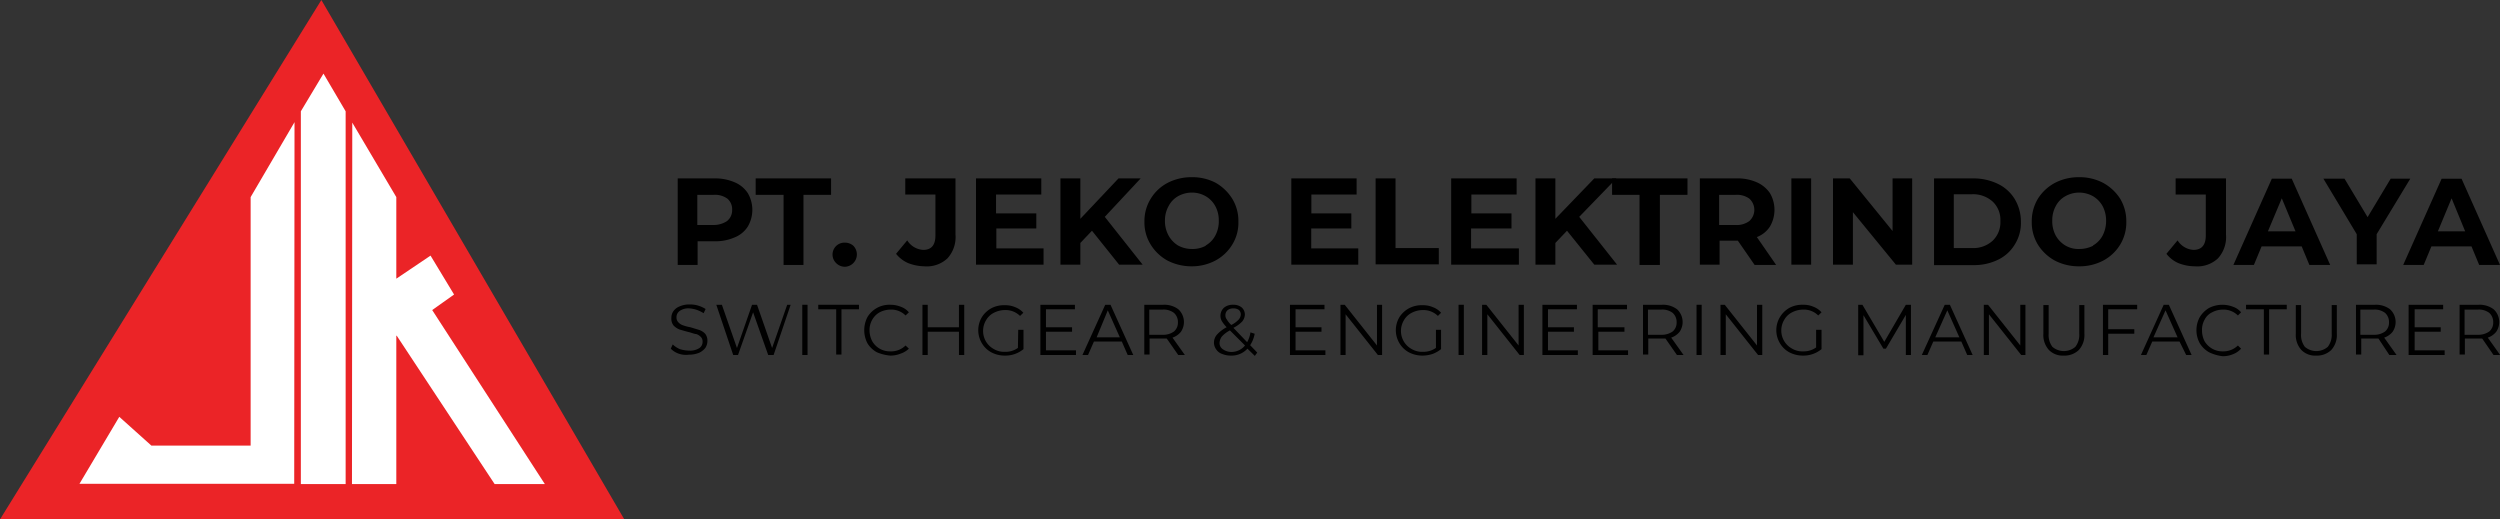 <?xml version="1.0" encoding="UTF-8"?>
<svg xmlns="http://www.w3.org/2000/svg" id="Layer_1" data-name="Layer 1" viewBox="0 0 165.78 34.44">
  <rect x="0" y="0" width="165.78" height="34.44" fill="#333333" stroke="none"/>
  <defs>
    <style>.cls-1{fill:#eb2427;}.cls-2{fill:#fff;}.cls-3{isolation:isolate;}</style>
  </defs>
  <title>logo-jekoelektrindojaya - stick4</title>
  <polygon class="cls-1" points="21.31 0 0 34.44 41.4 34.44 21.31 0"></polygon>
  <polygon class="cls-2" points="16.62 29.55 10.04 29.55 7.91 27.64 5.27 32.08 19.51 32.08 19.53 8.1 16.62 13.07 16.62 29.55"></polygon>
  <polygon class="cls-2" points="19.95 7.38 19.95 32.1 22.92 32.1 22.92 7.38 21.45 4.88 19.95 7.38"></polygon>
  <polygon class="cls-2" points="28.66 20.56 30.11 19.53 28.55 16.95 26.28 18.48 26.28 13.07 23.36 8.13 23.34 32.1 26.28 32.1 26.28 22.28 26.3 22.25 32.8 32.1 36.13 32.1 28.66 20.56"></polygon>
  <g class="cls-3">
    <path d="M50,20.64a1.94,1.94,0,0,1,.87.72,2.19,2.19,0,0,1,0,2.21,1.84,1.84,0,0,1-.87.72,3.17,3.17,0,0,1-1.32.26H47.54v1.57H46.22V20.38h2.49A3.21,3.21,0,0,1,50,20.64Zm-.49,2.55a.9.9,0,0,0,.32-.72.92.92,0,0,0-.32-.75,1.41,1.41,0,0,0-.91-.25H47.52v2h1.09A1.61,1.61,0,0,0,49.52,23.19Z" transform="translate(-1.28 -8.55)"></path>
    <path d="M53.22,21.47H51.39V20.38h5v1.09H54.56v4.65H53.24V21.47Z" transform="translate(-1.28 -8.55)"></path>
    <path d="M56.73,26a.79.79,0,0,1,.57-1.36.84.84,0,0,1,.57.21.82.82,0,0,1-.57,1.39A.82.82,0,0,1,56.73,26Z" transform="translate(-1.28 -8.55)"></path>
    <path d="M61.51,26a2.07,2.07,0,0,1-.81-.62l.74-.89a1.33,1.33,0,0,0,1.07.63c.53,0,.8-.32.8-.95V21.45h-2V20.38h3.33V24.1a2.1,2.1,0,0,1-.53,1.58,2,2,0,0,1-1.53.53A3.12,3.12,0,0,1,61.51,26Z" transform="translate(-1.28 -8.55)"></path>
    <path d="M70.48,25V26.1H66V20.38h4.33v1.07h-3V22.7H70v1H67.35v1.32h3.13Z" transform="translate(-1.28 -8.55)"></path>
    <path d="M73.69,23.85l-.77.81V26.1H71.6V20.38h1.32v2.68l2.53-2.68h1.47l-2.38,2.55,2.51,3.17H75.49Z" transform="translate(-1.28 -8.55)"></path>
    <path d="M78.7,25.83a3,3,0,0,1-1.12-1.07,2.76,2.76,0,0,1-.41-1.51,2.81,2.81,0,0,1,.41-1.51,2.86,2.86,0,0,1,1.12-1.06,3.43,3.43,0,0,1,1.62-.38,3.31,3.31,0,0,1,1.59.38A3.11,3.11,0,0,1,83,21.74a2.8,2.8,0,0,1,.4,1.51,2.75,2.75,0,0,1-.4,1.51,2.91,2.91,0,0,1-1.13,1.07,3.31,3.31,0,0,1-1.59.38A3.49,3.49,0,0,1,78.7,25.83Zm2.53-1a1.63,1.63,0,0,0,.64-.66,2,2,0,0,0,.23-1,1.94,1.94,0,0,0-.23-.95,1.69,1.69,0,0,0-.64-.66,1.84,1.84,0,0,0-.91-.24,1.91,1.91,0,0,0-.92.24,1.6,1.6,0,0,0-.63.66,1.94,1.94,0,0,0-.24.95,2,2,0,0,0,.24,1,1.81,1.81,0,0,0,.63.66,1.9,1.9,0,0,0,.92.23A1.84,1.84,0,0,0,81.23,24.85Z" transform="translate(-1.28 -8.55)"></path>
    <path d="M91.35,25V26.1H86.91V20.38h4.33v1.07h-3V22.7h2.65v1H88.23v1.32h3.12Z" transform="translate(-1.28 -8.55)"></path>
    <path d="M92.5,20.38h1.32V25h2.87v1.08H92.5Z" transform="translate(-1.28 -8.55)"></path>
    <path d="M102,25V26.1H97.51V20.38h4.34v1.07h-3V22.7h2.66v1H98.83v1.32H102Z" transform="translate(-1.28 -8.55)"></path>
    <path d="M105.19,23.85l-.77.81V26.1H103.1V20.38h1.32v2.68L107,20.38h1.47L106,22.93l2.51,3.17H107Z" transform="translate(-1.28 -8.55)"></path>
    <path d="M110,21.47h-1.82V20.38h5v1.09h-1.83v4.65H110V21.47Z" transform="translate(-1.28 -8.55)"></path>
    <path d="M117.62,26.1l-1.1-1.59h-1.21V26.1H114V20.38h2.46a3.11,3.11,0,0,1,1.32.26,2.05,2.05,0,0,1,.87.72,2.19,2.19,0,0,1,0,2.21,1.78,1.78,0,0,1-.87.7l1.28,1.85h-1.43Zm-.34-4.38a1.41,1.41,0,0,0-.91-.25h-1.09v2h1.09a1.41,1.41,0,0,0,.91-.26,1,1,0,0,0,0-1.49Z" transform="translate(-1.28 -8.55)"></path>
    <path d="M120.07,20.38h1.31V26.1h-1.31Z" transform="translate(-1.28 -8.55)"></path>
    <path d="M128.08,20.38V26.1H127l-2.85-3.48V26.1h-1.32V20.38h1.11l2.84,3.49V20.38Z" transform="translate(-1.28 -8.55)"></path>
    <path d="M129.53,20.38h2.59a3.72,3.72,0,0,1,1.66.37,2.64,2.64,0,0,1,1.1,1,2.89,2.89,0,0,1,.41,1.51,2.67,2.67,0,0,1-.41,1.51,2.6,2.6,0,0,1-1.1,1,3.6,3.6,0,0,1-1.66.36h-2.59ZM132.06,25a1.9,1.9,0,0,0,1.36-.49,1.69,1.69,0,0,0,.51-1.3,1.66,1.66,0,0,0-.51-1.29,1.94,1.94,0,0,0-1.36-.49h-1.22V25h1.22Z" transform="translate(-1.28 -8.55)"></path>
    <path d="M137.54,25.83a3.06,3.06,0,0,1-1.13-1.07,2.84,2.84,0,0,1-.4-1.51,2.89,2.89,0,0,1,.4-1.51,3,3,0,0,1,1.13-1.06,3.42,3.42,0,0,1,1.61-.38,3.35,3.35,0,0,1,1.6.38,3.11,3.11,0,0,1,1.13,1.06,2.89,2.89,0,0,1,.4,1.51,2.84,2.84,0,0,1-.4,1.51,2.91,2.91,0,0,1-1.13,1.07,3.35,3.35,0,0,1-1.6.38A3.42,3.42,0,0,1,137.54,25.83Zm2.53-1a1.69,1.69,0,0,0,.64-.66,2.13,2.13,0,0,0,.23-1,2.05,2.05,0,0,0-.23-.95,1.76,1.76,0,0,0-.64-.66,1.91,1.91,0,0,0-.92-.24,1.87,1.87,0,0,0-.91.24,1.57,1.57,0,0,0-.64.66,1.94,1.94,0,0,0-.23.95,2,2,0,0,0,.23,1,1.76,1.76,0,0,0,.64.66,1.67,1.67,0,0,0,.91.23A2,2,0,0,0,140.07,24.85Z" transform="translate(-1.28 -8.55)"></path>
    <path d="M145.74,26a2,2,0,0,1-.8-.62l.74-.89a1.33,1.33,0,0,0,1.06.63c.53,0,.81-.32.81-.95V21.45h-2V20.38h3.34V24.1a2.1,2.1,0,0,1-.53,1.58,2,2,0,0,1-1.53.53A3,3,0,0,1,145.74,26Z" transform="translate(-1.28 -8.55)"></path>
    <path d="M153.91,24.89h-2.66l-.51,1.23h-1.36l2.55-5.72h1.32l2.55,5.72h-1.38Zm-.41-1-.91-2.19-.92,2.19Z" transform="translate(-1.28 -8.55)"></path>
    <path d="M158.88,24.08v2h-1.32v-2l-2.21-3.68h1.4l1.53,2.55,1.53-2.55h1.3Z" transform="translate(-1.28 -8.55)"></path>
    <path d="M165.17,24.89h-2.66L162,26.12h-1.36l2.55-5.72h1.32l2.55,5.72h-1.38Zm-.42-1-.9-2.19-.91,2.19Z" transform="translate(-1.28 -8.55)"></path>
  </g>
  <g class="cls-3">
    <path d="M46.28,32a1.37,1.37,0,0,1-.52-.33l.13-.28a1.6,1.6,0,0,0,.47.31,2.19,2.19,0,0,0,.63.1,1.12,1.12,0,0,0,.67-.17.5.5,0,0,0,.21-.43.41.41,0,0,0-.13-.32.69.69,0,0,0-.3-.18c-.11,0-.28-.08-.49-.13s-.46-.13-.61-.17a1.16,1.16,0,0,1-.39-.26.71.71,0,0,1-.15-.5.77.77,0,0,1,.13-.45.91.91,0,0,1,.41-.32,1.57,1.57,0,0,1,.69-.13,1.77,1.77,0,0,1,.56.08,2,2,0,0,1,.48.22l-.13.28a2.36,2.36,0,0,0-.45-.22A2,2,0,0,0,47,29a1,1,0,0,0-.65.17.5.5,0,0,0-.21.43.44.44,0,0,0,.13.33.7.7,0,0,0,.3.19,2.81,2.81,0,0,0,.49.13l.59.18a1,1,0,0,1,.39.25.73.73,0,0,1,.15.48.85.85,0,0,1-.13.45,1.15,1.15,0,0,1-.41.33,1.77,1.77,0,0,1-.69.13A1.46,1.46,0,0,1,46.28,32Z" transform="translate(-1.28 -8.55)"></path>
    <path d="M53.71,28.76l-1.13,3.33h-.36l-1-2.83-1,2.83H49.9l-1.12-3.33h.37l1,2.87,1-2.87h.33l1,2.87,1-2.87Z" transform="translate(-1.28 -8.55)"></path>
    <path d="M54.48,28.76h.35v3.33h-.35Z" transform="translate(-1.28 -8.55)"></path>
    <path d="M56.71,29.06H55.54v-.3h2.7v.3H57.08v3h-.35v-3Z" transform="translate(-1.28 -8.55)"></path>
    <path d="M59.43,31.91a1.65,1.65,0,0,1-.63-.6,1.89,1.89,0,0,1,0-1.73,1.69,1.69,0,0,1,1.52-.82,1.84,1.84,0,0,1,.69.13,1.25,1.25,0,0,1,.54.37l-.22.21a1.33,1.33,0,0,0-1-.39,1.6,1.6,0,0,0-.72.18,1.28,1.28,0,0,0-.49.49,1.38,1.38,0,0,0-.18.72,1.59,1.59,0,0,0,.18.71,1.35,1.35,0,0,0,.49.49,1.38,1.38,0,0,0,.72.18,1.36,1.36,0,0,0,1-.39l.22.21A1.45,1.45,0,0,1,61,32a1.77,1.77,0,0,1-.69.13A2.87,2.87,0,0,1,59.43,31.91Z" transform="translate(-1.28 -8.55)"></path>
    <path d="M65.22,28.76v3.33h-.35V30.55H62.8v1.54h-.35V28.76h.35v1.49h2.07V28.76Z" transform="translate(-1.28 -8.55)"></path>
    <path d="M68.8,30.42h.35V31.7a1.87,1.87,0,0,1-1.23.43,1.88,1.88,0,0,1-.91-.22,1.62,1.62,0,0,1-.62-.6,1.68,1.68,0,0,1,0-1.73A1.73,1.73,0,0,1,67,29a1.78,1.78,0,0,1,.91-.21,1.63,1.63,0,0,1,.69.13,1.38,1.38,0,0,1,.54.37l-.22.21a1.36,1.36,0,0,0-1-.39,1.61,1.61,0,0,0-.73.18,1.23,1.23,0,0,0-.52.49,1.38,1.38,0,0,0,0,1.43,1.36,1.36,0,0,0,.52.49,1.34,1.34,0,0,0,.73.18,1.4,1.4,0,0,0,.86-.26Z" transform="translate(-1.28 -8.55)"></path>
    <path d="M72.63,31.78v.31H70.27V28.76h2.29v.3H70.64v1.19h1.73v.3H70.64v1.23Z" transform="translate(-1.28 -8.55)"></path>
    <path d="M75.67,31.2H73.82l-.39.89h-.37l1.51-3.33h.35l1.51,3.33h-.37Zm-.13-.28-.8-1.79L74,30.92Z" transform="translate(-1.28 -8.55)"></path>
    <path d="M79.41,32.09,78.65,31l-.26,0h-.88v1.06h-.35V28.76h1.26a1.54,1.54,0,0,1,1,.3,1.15,1.15,0,0,1,.17,1.49,1.23,1.23,0,0,1-.56.39l.82,1.15Zm-.28-1.56a.76.76,0,0,0,.26-.6.81.81,0,0,0-.26-.63,1.13,1.13,0,0,0-.76-.22h-.88v1.67h.88A1.21,1.21,0,0,0,79.13,30.53Z" transform="translate(-1.28 -8.55)"></path>
    <path d="M84.49,32.15,84,31.67a1.41,1.41,0,0,1-1.1.46,1.5,1.5,0,0,1-.58-.11.75.75,0,0,1-.39-.3.77.77,0,0,1-.15-.43.81.81,0,0,1,.19-.54,2.32,2.32,0,0,1,.65-.5,2.6,2.6,0,0,1-.32-.41.73.73,0,0,1,.15-.89.9.9,0,0,1,.6-.19.85.85,0,0,1,.56.17.63.63,0,0,1,.22.48.78.78,0,0,1-.17.45,2.08,2.08,0,0,1-.59.43l.91.95a1.84,1.84,0,0,0,.22-.65l.28.09a2,2,0,0,1-.3.76l.47.49Zm-.65-.69-1-1a1.87,1.87,0,0,0-.54.41.79.79,0,0,0-.15.41.49.49,0,0,0,.22.43,1,1,0,0,0,.58.18A1.17,1.17,0,0,0,83.84,31.46Zm-1.17-2.33a.44.44,0,0,0-.13.32.41.41,0,0,0,.09.28,1.54,1.54,0,0,0,.3.37,1.73,1.73,0,0,0,.5-.37.57.57,0,0,0,.13-.32.41.41,0,0,0-.13-.31.63.63,0,0,0-.37-.1A.59.59,0,0,0,82.67,29.13Z" transform="translate(-1.28 -8.55)"></path>
    <path d="M89.17,31.78v.31H86.82V28.76h2.29v.3H87.19v1.19h1.72v.3H87.19v1.23Z" transform="translate(-1.28 -8.55)"></path>
    <path d="M92.93,28.76v3.33h-.28l-2.14-2.7v2.7h-.34V28.76h.28l2.14,2.7v-2.7Z" transform="translate(-1.28 -8.55)"></path>
    <path d="M96.5,30.42h.34V31.7a2,2,0,0,1-.56.32,2.14,2.14,0,0,1-.67.11,1.91,1.91,0,0,1-.91-.22,1.62,1.62,0,0,1-.62-.6,1.68,1.68,0,0,1,0-1.73A1.73,1.73,0,0,1,94.7,29a1.78,1.78,0,0,1,.91-.21,1.63,1.63,0,0,1,.69.13,1.31,1.31,0,0,1,.54.37l-.21.21a1.38,1.38,0,0,0-1-.39,1.61,1.61,0,0,0-.73.18,1.23,1.23,0,0,0-.52.49,1.38,1.38,0,0,0,0,1.43,1.36,1.36,0,0,0,.52.49,1.34,1.34,0,0,0,.73.18,1.45,1.45,0,0,0,.87-.26Z" transform="translate(-1.28 -8.55)"></path>
    <path d="M98,28.76h.35v3.33H98Z" transform="translate(-1.28 -8.55)"></path>
    <path d="M102.33,28.76v3.33h-.28l-2.14-2.7v2.7h-.35V28.76h.28l2.14,2.7v-2.7Z" transform="translate(-1.28 -8.55)"></path>
    <path d="M105.91,31.78v.31h-2.35V28.76h2.29v.3h-1.92v1.19h1.72v.3h-1.72v1.23Z" transform="translate(-1.28 -8.55)"></path>
    <path d="M109.24,31.78v.31h-2.35V28.76h2.28v.3h-1.94v1.19H109v.3h-1.73v1.23Z" transform="translate(-1.28 -8.55)"></path>
    <path d="M112.48,32.09,111.72,31l-.26,0h-.88v1.06h-.35V28.76h1.26a1.54,1.54,0,0,1,1,.3,1.15,1.15,0,0,1,.17,1.49,1.23,1.23,0,0,1-.56.39l.82,1.15Zm-.28-1.56a.76.76,0,0,0,.26-.6.81.81,0,0,0-.26-.63,1.13,1.13,0,0,0-.76-.22h-.88v1.67h.88A1.25,1.25,0,0,0,112.2,30.53Z" transform="translate(-1.28 -8.55)"></path>
    <path d="M113.78,28.76h.34v3.33h-.34Z" transform="translate(-1.28 -8.55)"></path>
    <path d="M118.14,28.76v3.33h-.28l-2.14-2.7v2.7h-.35V28.76h.28l2.14,2.7v-2.7Z" transform="translate(-1.28 -8.55)"></path>
    <path d="M121.72,30.42h.35V31.7a1.87,1.87,0,0,1-1.23.43,1.91,1.91,0,0,1-.91-.22,1.62,1.62,0,0,1-.62-.6,1.68,1.68,0,0,1,0-1.73,1.73,1.73,0,0,1,.62-.61,1.78,1.78,0,0,1,.91-.21,1.63,1.63,0,0,1,.69.13,1.38,1.38,0,0,1,.54.37l-.22.21a1.34,1.34,0,0,0-1-.39,1.61,1.61,0,0,0-.73.18,1.23,1.23,0,0,0-.52.49,1.38,1.38,0,0,0,0,1.43,1.36,1.36,0,0,0,.52.49,1.34,1.34,0,0,0,.73.18,1.4,1.4,0,0,0,.86-.26V30.42Z" transform="translate(-1.28 -8.55)"></path>
    <path d="M128,28.76v3.33h-.34V29.43l-1.32,2.24h-.17l-1.32-2.22v2.66h-.35V28.76h.28l1.45,2.46,1.43-2.46Z" transform="translate(-1.28 -8.55)"></path>
    <path d="M131.34,31.2h-1.86l-.39.89h-.37l1.52-3.33h.34l1.51,3.33h-.36Zm-.13-.28-.8-1.79-.8,1.79Z" transform="translate(-1.28 -8.55)"></path>
    <path d="M135.59,28.76v3.33h-.28l-2.14-2.7v2.7h-.34V28.76h.28l2.14,2.7v-2.7Z" transform="translate(-1.28 -8.55)"></path>
    <path d="M137.15,31.76a1.47,1.47,0,0,1-.37-1.08v-1.9h.35v1.9a1.29,1.29,0,0,0,.25.87,1.17,1.17,0,0,0,1.52,0,1.29,1.29,0,0,0,.26-.87v-1.9h.34v1.9a1.47,1.47,0,0,1-.37,1.08,1.36,1.36,0,0,1-1,.37A1.27,1.27,0,0,1,137.15,31.76Z" transform="translate(-1.28 -8.55)"></path>
    <path d="M141.08,29.06v1.32h1.73v.3h-1.73v1.41h-.35V28.76H143v.3Z" transform="translate(-1.28 -8.55)"></path>
    <path d="M145.81,31.2H144l-.39.89h-.36l1.51-3.33h.34l1.51,3.33h-.36Zm-.13-.28-.8-1.79-.8,1.79Z" transform="translate(-1.28 -8.55)"></path>
    <path d="M147.77,31.91a1.7,1.7,0,0,1-.62-.6,1.81,1.81,0,0,1,0-1.73,1.81,1.81,0,0,1,.62-.61,1.95,1.95,0,0,1,1.58-.08,1.19,1.19,0,0,1,.54.37l-.21.21a1.35,1.35,0,0,0-1-.39,1.53,1.53,0,0,0-.71.18,1.08,1.08,0,0,0-.5.49,1.37,1.37,0,0,0-.17.72,1.58,1.58,0,0,0,.17.71,1.38,1.38,0,0,0,1.21.67,1.38,1.38,0,0,0,1-.39l.21.21a1.37,1.37,0,0,1-.54.37,1.7,1.7,0,0,1-.69.13A2.79,2.79,0,0,1,147.77,31.91Z" transform="translate(-1.28 -8.55)"></path>
    <path d="M151.38,29.06h-1.16v-.3h2.7v.3h-1.17v3h-.35v-3Z" transform="translate(-1.28 -8.55)"></path>
    <path d="M153.89,31.76a1.47,1.47,0,0,1-.37-1.08v-1.9h.35v1.9a1.29,1.29,0,0,0,.25.87,1.17,1.17,0,0,0,1.52,0,1.29,1.29,0,0,0,.26-.87v-1.9h.34v1.9a1.47,1.47,0,0,1-.37,1.08,1.36,1.36,0,0,1-1,.37A1.27,1.27,0,0,1,153.89,31.76Z" transform="translate(-1.28 -8.55)"></path>
    <path d="M159.72,32.09,159,31l-.26,0h-.88v1.06h-.35V28.76h1.26a1.54,1.54,0,0,1,1,.3,1.15,1.15,0,0,1,.17,1.49,1.23,1.23,0,0,1-.56.39l.82,1.15Zm-.28-1.56a.76.76,0,0,0,.26-.6.81.81,0,0,0-.26-.63,1.13,1.13,0,0,0-.76-.22h-.88v1.67h.88A1.21,1.21,0,0,0,159.44,30.53Z" transform="translate(-1.28 -8.55)"></path>
    <path d="M163.39,31.78v.31H161V28.76h2.29v.3H161.4v1.19h1.73v.3H161.4v1.23Z" transform="translate(-1.28 -8.55)"></path>
    <path d="M166.63,32.09,165.88,31l-.26,0h-.89v1.06h-.35V28.76h1.26a1.54,1.54,0,0,1,1,.3,1.15,1.15,0,0,1,.17,1.49,1.23,1.23,0,0,1-.56.39l.82,1.15Zm-.28-1.56a.76.76,0,0,0,.26-.6.81.81,0,0,0-.26-.63,1.13,1.13,0,0,0-.76-.22h-.88v1.67h.88A1.25,1.25,0,0,0,166.35,30.53Z" transform="translate(-1.28 -8.55)"></path>
  </g>
</svg>

